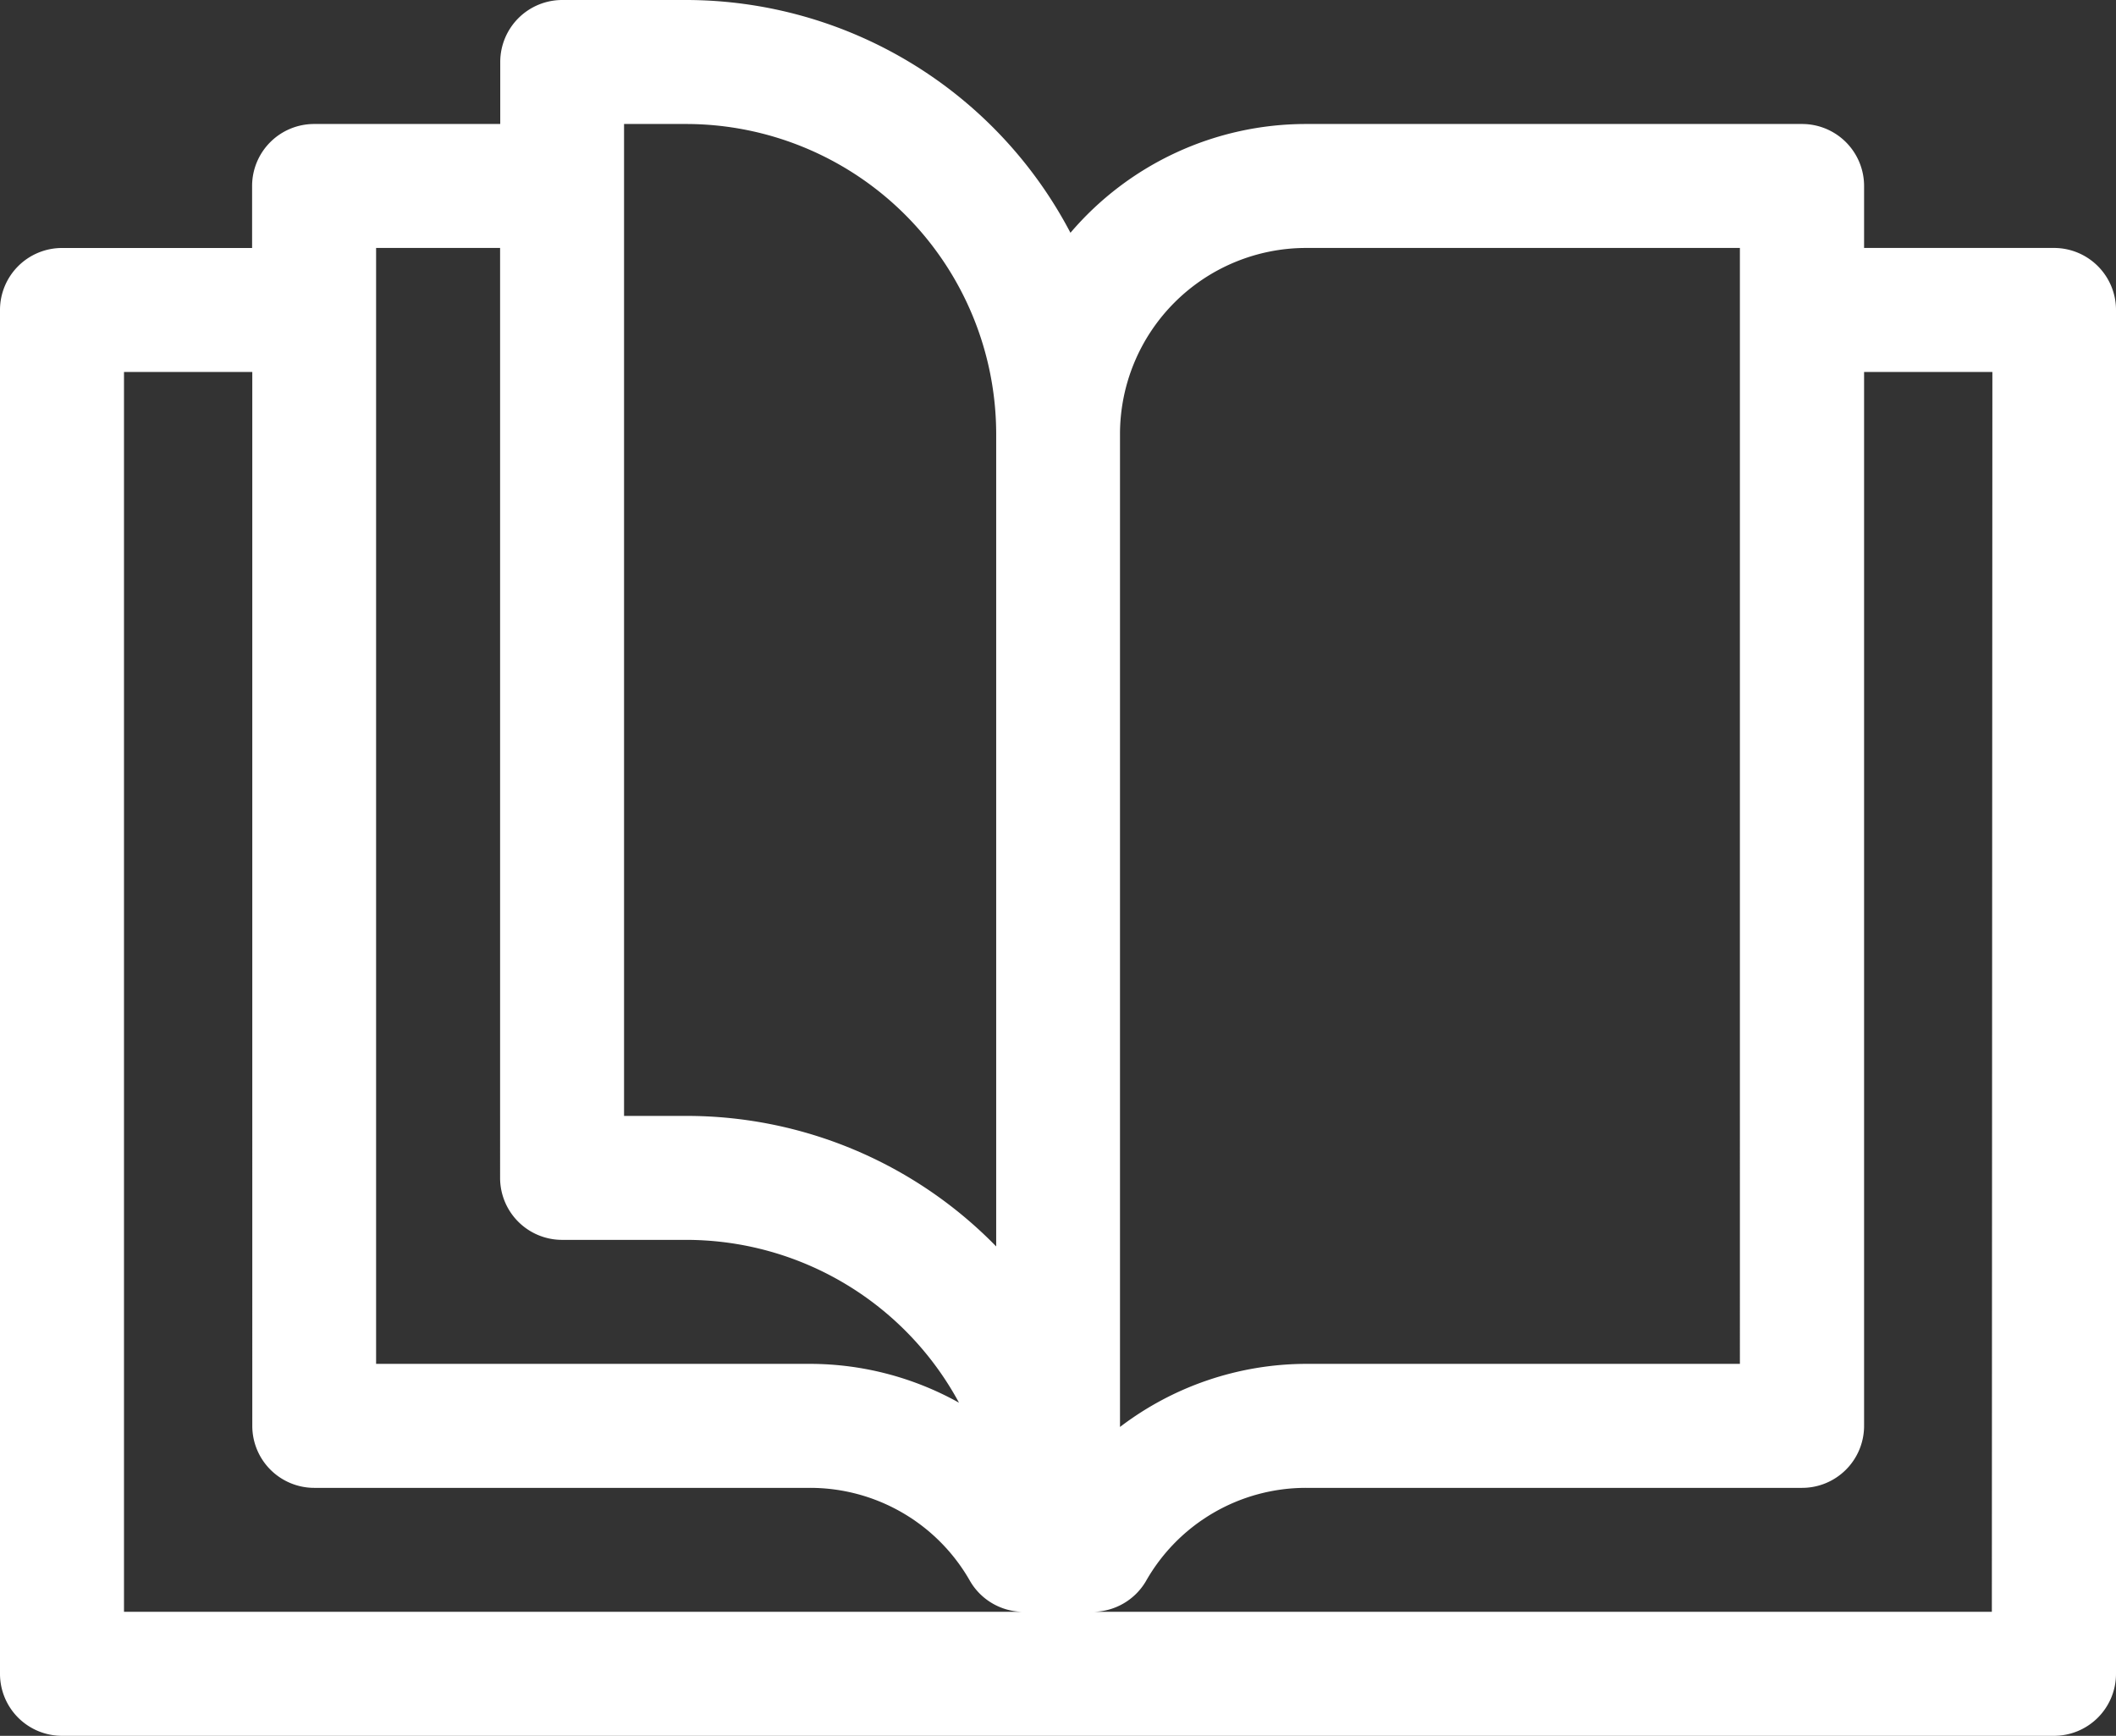 <svg id="_005-open-book" data-name="005-open-book" xmlns="http://www.w3.org/2000/svg" width="56.076" height="46" viewBox="0 0 56.076 46">
  <rect x="0" y="0" width="56.076" height="46" fill="#333333" stroke="none"/>
  <path id="Контур_798" data-name="Контур 798" d="M54.433,52.571H49.4V50.929a1.643,1.643,0,0,0-1.643-1.643H34.61a8.2,8.2,0,0,0-6.242,2.883A11.511,11.511,0,0,0,18.181,46H14.9a1.643,1.643,0,0,0-1.643,1.643v1.643H8.324a1.643,1.643,0,0,0-1.643,1.643v1.643H1.643A1.643,1.643,0,0,0,0,54.214V90.357A1.643,1.643,0,0,0,1.643,92h52.79a1.643,1.643,0,0,0,1.643-1.643V54.214A1.643,1.643,0,0,0,54.433,52.571Zm-19.824,0h11.5V82.143H34.61a8.165,8.165,0,0,0-4.929,1.672V57.5A4.934,4.934,0,0,1,34.61,52.571ZM16.538,49.286h1.643A8.224,8.224,0,0,1,26.4,57.5V79.031a11.466,11.466,0,0,0-8.214-3.459H16.538ZM9.967,52.571h3.286V77.214A1.643,1.643,0,0,0,14.9,78.857h3.286a8.221,8.221,0,0,1,7.228,4.315,8.121,8.121,0,0,0-3.942-1.029H9.967ZM3.286,88.714V55.857h3.4V83.786a1.643,1.643,0,0,0,1.643,1.643H21.467a4.874,4.874,0,0,1,4.24,2.469,1.643,1.643,0,0,0,1.42.816Zm49.5,0H28.95a1.643,1.643,0,0,0,1.42-.816,4.874,4.874,0,0,1,4.24-2.469H47.752A1.643,1.643,0,0,0,49.4,83.786V55.857h3.4Z" transform="translate(0 -46)" fill="#fff"/>
</svg>
